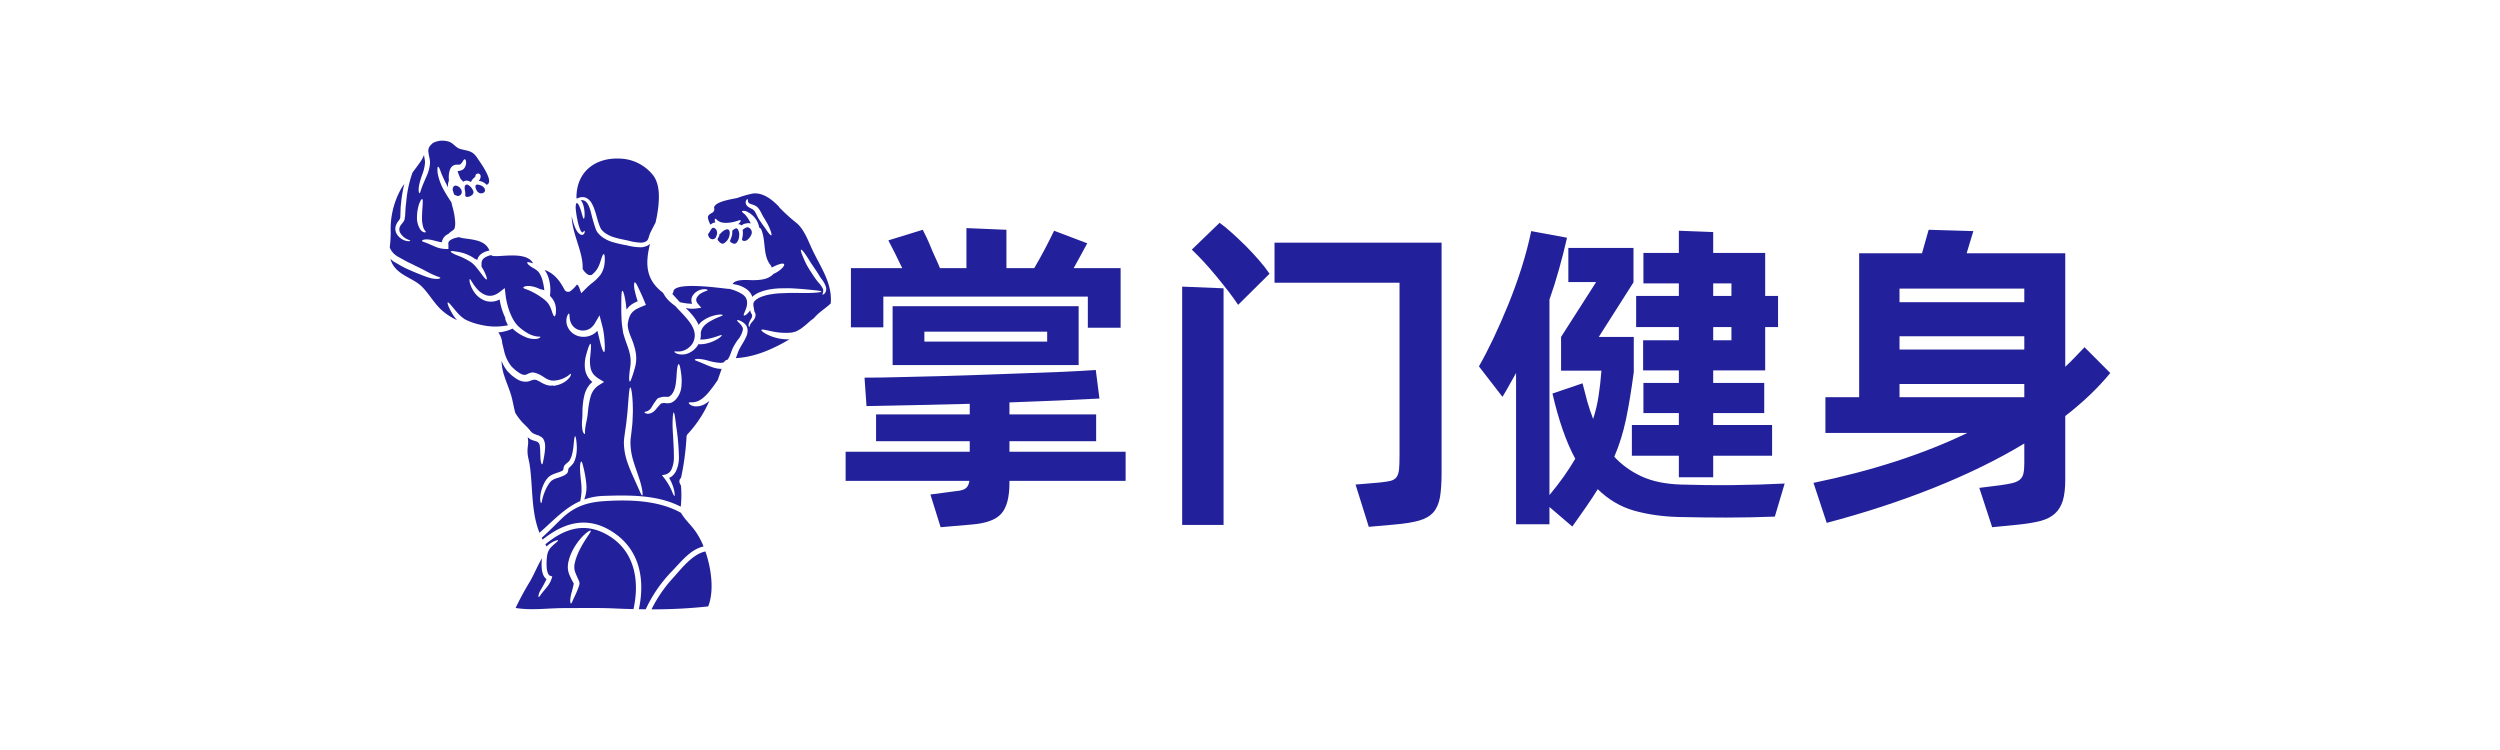 ﻿<svg data-v-0dd9719b="" version="1.0" xmlns="http://www.w3.org/2000/svg" xmlns:xlink="http://www.w3.org/1999/xlink" width="200" height="60" viewBox="0 0 340 250" preserveAspectRatio="xMidYMid slice" color-interpolation-filters="sRGB" style="margin: auto;">   <g data-v-0dd9719b="" fill="#22219b" class="icon-text-wrapper icon-svg-group iconsvg" transform="translate(53.005,93.131)"><g class="iconsvg-imagesvg" transform="translate(0,0)"><g><rect fill="#22219b" fill-opacity="0" stroke-width="2" x="0" y="0" width="60" height="63.738" class="image-rect"></rect> <svg filter="url(#colors4169291185)" x="0" y="0" width="60" height="63.738" filtersec="colorsf4458368559" class="image-svg-svg primary" style="overflow: visible;"><svg xmlns="http://www.w3.org/2000/svg" viewBox="10.147 6.212 108.835 115.616" x="0px" y="0px"><g><path d="M88.023,107.554c-3.125.594-5.956,4.269-7.943,6.484a32.987,32.987,0,0,0-5.354,7.789,124.22,124.22,0,0,0,13.979-.719c1.379-3.44.843-8.126-.081-11.581C88.448,108.874,88.25,108.214,88.023,107.554Z"></path><path d="M114.4,33.111c-1.005-2.134-1.929-4.782-3.7-6.425a44.089,44.089,0,0,1-4.385-3.953,1.655,1.655,0,0,1-.162-.257l-.022-.022c-1.665-1.687-3.85-3.5-6.425-3.2a25.378,25.378,0,0,0-3.748,1.071c-1.232.323-5.522.822-5.816,2.406A1,1,0,0,1,89.68,24c-.484.271-1.1.594-1.041,1.232a5.432,5.432,0,0,0,.609,1.665c.058-.015.117-.044.183-.066a1.568,1.568,0,0,1,1.056-.433c-.029-.066-.066-.132-.088-.191a.81.81,0,0,1-.073-.374c.007-.2.044-.322.124-.352.162-.095.433.382.837.587a2.694,2.694,0,0,0,.85.337,6.187,6.187,0,0,0,1.21.081,9.62,9.62,0,0,0,2.281-.4c.58-.169.917-.352,1.057-.235.124.088-.052.543-.6.961a1.387,1.387,0,0,1,.866.308,2,2,0,0,1,1.136-.484,1.835,1.835,0,0,1,1.123.022c-.044-.088-.088-.184-.132-.272A7.535,7.535,0,0,0,97.8,24.449c-.4-.4-.762-.572-.748-.755,0-.147.514-.316,1.232.029a1.9,1.9,0,0,1,.389.235.315.315,0,0,1,.081.029,5.456,5.456,0,0,1,1.98,2.039,5.632,5.632,0,0,1,.565,1.635.894.894,0,0,1,.513.521c1.2,2.809.308,6.322,2.3,8.757a1.172,1.172,0,0,1,.25.587.629.629,0,0,0,.095-.051c1.43-.726,2.677-1.174,2.956-.807.264.345-.7,1.46-2.23,2.244-.147.074-.286.132-.425.191a.9.9,0,0,1-.191.22c-1.283,1.144-3.022,1.269-4.672,1.306-1.2.022-4.459-.4-5.163.953.278.037.572.088.88.154a6.724,6.724,0,0,1,2.618,1.152,4.151,4.151,0,0,1,.587.528,3.553,3.553,0,0,1,.506.7,3.61,3.61,0,0,1,.264.631l.154-.154.059-.059c.014-.014.066-.051.066-.051l.029-.022.117-.081c.154-.11.316-.22.477-.33a7.7,7.7,0,0,1,1.2-.557,11.682,11.682,0,0,1,2.523-.638,17.141,17.141,0,0,1,2.552-.22c.807,0,1.577-.037,2.325-.008,1.5.081,2.846.176,3.946.287,2.215.212,3.586.337,3.594.528,0,.154-1.394.337-3.631.352-1.107-.008-2.428-.015-3.887-.022-.726,0-1.511.058-2.31.073a18.31,18.31,0,0,0-2.4.235,11.5,11.5,0,0,0-2.3.55,7.778,7.778,0,0,0-.954.4l-.484.308-.117.074c-.015.014-.059.051-.059.051l-.168.154a1.422,1.422,0,0,0-.433.631,2.054,2.054,0,0,0,0,.8c.036.293.11.616.154.917a1.443,1.443,0,0,0,.212.675,1.106,1.106,0,0,1,.132.645,3.1,3.1,0,0,1-.073.455,2.509,2.509,0,0,1-.4.741c-.293.381-.55.623-.7.865-.308.418-.271.843-.381.829-.044.007-.088-.081-.132-.242a.658.658,0,0,1-.022-.33c.007-.074.015-.154.022-.235.029-.073.051-.154.081-.235a7.473,7.473,0,0,1,.55-1.027,1.927,1.927,0,0,0,.2-.542c0-.015.015-.25.007-.316-.007-.11-.014-.117-.036-.139a2.383,2.383,0,0,1-.4-.946c-.007-.037-.022-.073-.029-.117-.711,1.078-1.445,1.415-1.57,1.276-.176-.169.257-.8.587-1.834a3.739,3.739,0,0,0,.183-1.731,2.522,2.522,0,0,0-.322-.851,2.5,2.5,0,0,0-.279-.359,2.841,2.841,0,0,0-.425-.374,10.357,10.357,0,0,0-3.382-1.416.987.987,0,0,1-.256.008c-1.812-.161-13.15-1.856-13.481.645a1.134,1.134,0,0,1-.271.609c.565.609,1.159,1.269,1.782,1.944l.11.11c.492.1,1.042.205,1.65.286.426.044.888.088,1.343.095a2.407,2.407,0,0,1-.14-.425,2.3,2.3,0,0,1,.235-1.519,3.511,3.511,0,0,1,3.22-1.65c.337.037.5.132.506.213s-.176.161-.469.264a5.827,5.827,0,0,0-1.115.521,2.807,2.807,0,0,0-1.123,1.158,1.2,1.2,0,0,0-.073.749,2.176,2.176,0,0,0,.477.792l.741.88-1.056.146-.074.015a6.843,6.843,0,0,1-2.662-.117c-.022-.008-.044-.008-.059-.015a23.786,23.786,0,0,1,1.958,2.156,9.592,9.592,0,0,1,1.24,2.039c.081-.11.169-.212.249-.315a3.593,3.593,0,0,1,.638-.609,8.192,8.192,0,0,1,2.523-1.276A9.275,9.275,0,0,1,90.8,49.2c.316-.051.594-.081.815-.095.432.007.674.058.682.139s-.206.2-.616.337c-.191.088-.426.176-.69.286-.264.125-.579.242-.9.411-1.173.624-2.956,1.467-3.22,3.359a4.946,4.946,0,0,1-.036,1.188c-.03.162-.066.3-.1.448a8.565,8.565,0,0,0,1.526-.1,9.517,9.517,0,0,0,1.056-.22c.33-.073.631-.161.909-.249,1.1-.337,1.731-.638,1.827-.513.08.11-.433.674-1.533,1.232a6.728,6.728,0,0,1-.917.418,8.153,8.153,0,0,1-1.129.359,6.782,6.782,0,0,1-2.186.22,4.492,4.492,0,0,1-.411.653,5.069,5.069,0,0,1-1.635,1.372,4.045,4.045,0,0,1-2.964.4c-.711-.22-.938-.5-.916-.587.029-.124.44-.022,1.012-.036a3.99,3.99,0,0,0,2.281-.756A4.155,4.155,0,0,0,84.8,56.3a2.889,2.889,0,0,0,.2-.36l.029-.058a4.044,4.044,0,0,0,.154-.374l.066-.22.015-.044c.007-.015.029-.155.029-.155.029-.183.073-.374.095-.55a4.367,4.367,0,0,0-.33-1.929,8.306,8.306,0,0,0-1.21-1.994c-1-1.291-2.193-2.406-3.212-3.565-.264-.2-.543-.411-.851-.653-.264-.234-.543-.447-.836-.755-.139-.147-.3-.308-.425-.462s-.235-.294-.352-.448c-.228-.352-.441-.689-.639-1.019C73,40.291,73.288,36.1,74.359,31.629a1.662,1.662,0,0,1-.293.264l-.213.147-.169.081A3.786,3.786,0,0,1,72,32.509a14.1,14.1,0,0,1-3.337-.469,33.24,33.24,0,0,1-3.454-.785A8.436,8.436,0,0,1,62.741,30.1a5.585,5.585,0,0,1-.982-.836,3.575,3.575,0,0,1-.77-1.181,38.692,38.692,0,0,1-1.225-4.276c-.345-1.24-.8-2.384-1.54-2.758a1.629,1.629,0,0,0-.947-.146,2.521,2.521,0,0,1,.3.425,3.5,3.5,0,0,1,.279.66,6.894,6.894,0,0,1,.271,1.166c.2,1.416.059,2.311-.117,2.311s-.338-.829-.734-2.113a9.228,9.228,0,0,0-.374-1,1.827,1.827,0,0,0-.535-.763c-.066-.022-.044-.015-.095.015l-.023.029c-.007.037-.065.044-.08.073-.088.081-.081.1-.066.118a4.019,4.019,0,0,0-.066,1.254,20.247,20.247,0,0,0,.44,2.816,11.645,11.645,0,0,0,.631,2.208,2.492,2.492,0,0,0,.4.653c.132.11.095.146.235.073.234-.183.367-.418.447-.374.059.029.147.249-.088.689a.648.648,0,0,1-.4.3.85.85,0,0,1-.594-.125,2.68,2.68,0,0,1-.763-.784c-.051-.074-.1-.169-.154-.257l-.066-.11-.074-.147a5.106,5.106,0,0,1-.256-.579c-.154-.389-.294-.814-.426-1.262-.117-.425-.234-.872-.33-1.335.052,4.357,2.9,8.89,2.692,12.99a3.941,3.941,0,0,0,1.24,1.378,1.194,1.194,0,0,0,1,.11,6.521,6.521,0,0,0,1.064-1.041,6.992,6.992,0,0,0,.99-1.951c.411-1.3.7-2.178.931-2.134.206.044.331.909.176,2.383a6.313,6.313,0,0,1-.909,2.6,11.087,11.087,0,0,1-2.288,2.251c-.33.264-.594.514-.888.763-.256.257-.513.506-.755.756l-.895.887-.418-1.122a2.854,2.854,0,0,0-.359-.763c-.125-.161-.191-.205-.3-.227A9.314,9.314,0,0,1,55.246,42.9a1.233,1.233,0,0,1-.235.162,1.04,1.04,0,0,1-1.768-.11c-1.224-2.355-2.625-4.049-4.9-4.848a6.646,6.646,0,0,1,1.071,2.281,10,10,0,0,1,.293,3.769l-.044.338c.059.066.125.132.2.212a4.57,4.57,0,0,1,1.284,3.044c.051,1.122-.139,1.775-.345,1.8-.235.022-.455-.631-.77-1.577a6.975,6.975,0,0,0-.7-1.467,5.054,5.054,0,0,0-.579-.674,6.764,6.764,0,0,0-.8-.675A17.727,17.727,0,0,0,44.64,43.2c-.828-.374-1.562-.5-1.54-.741.015-.191.609-.506,1.826-.36a7.48,7.48,0,0,1,2.267.727,8.415,8.415,0,0,1,1.092.293,15.67,15.67,0,0,0-.418-2.3,6.256,6.256,0,0,0-.9-2.068,3.025,3.025,0,0,0-.631-.616,6.71,6.71,0,0,0-.762-.485,5.891,5.891,0,0,1-1.218-.865c-.249-.279-.344-.469-.278-.557s.286-.066.6.022c.213.051.484.124.814.212-1.371-2.721-6.725-1.782-9.175-1.76a1.171,1.171,0,0,1-.286-.037.99.99,0,0,1-.844-.22,4.583,4.583,0,0,0-1.635.638,1.638,1.638,0,0,0-.756,1.379l-.014.822a12.423,12.423,0,0,1,.8,1.445c.455.982.616,1.635.477,1.716-.154.095-.6-.433-1.232-1.269-.308-.425-.69-.924-1.108-1.452q-.153-.2-.33-.4l-.161-.206-.169-.161c-.139-.139-.278-.271-.418-.411a4.3,4.3,0,0,0-.418-.33,16.245,16.245,0,0,0-3.52-1.738c-.983-.411-1.57-.785-1.511-.939s.718-.095,1.767.1A9.761,9.761,0,0,1,31,35.253c.043.036.1.073.146.11.191.08.389.168.6.256.044-.154.088-.308.146-.462a2.862,2.862,0,0,1,.939-1.085,4.636,4.636,0,0,1,1.9-.741c-.939-2.6-4.144-2.706-6.594-3.073a1.173,1.173,0,0,1-.308-.1.73.73,0,0,1-.55-.161c-.308.058-.623.124-.946.212a4.758,4.758,0,0,0-1.049.419,2.915,2.915,0,0,0-.4.286,1.168,1.168,0,0,0-.213.33c-.073.08-.037.212-.081.315,0,.125.03.264.03.4v.976l-.748-.008a6.955,6.955,0,0,1-2.531-.572c-.638-.279-1.21-.528-1.694-.733-.843-.382-1.57-.492-1.54-.712.014-.168.6-.454,1.8-.293.9.095,2.01.521,3.11.667a1.65,1.65,0,0,1,.169-.66,2.531,2.531,0,0,1,.593-.873,3.7,3.7,0,0,1,.763-.506c.037-.022.066-.029.1-.051a3.055,3.055,0,0,1,.6-.528c.213-.161.448-.293.6-.433a.925.925,0,0,0,.315-.432,4.94,4.94,0,0,0,.117-1.7,17.553,17.553,0,0,0-.608-3.432,10.191,10.191,0,0,1-.294-1.218c-.542-.814-1.2-1.841-1.877-3.036a13.791,13.791,0,0,1-1.5-4.012c-.14-1.063-.088-1.738.066-1.768.176-.044.44.587.792,1.577a36.217,36.217,0,0,0,1.709,3.579,3.061,3.061,0,0,1,.2-1.752c-.008-.022-.008-.037-.015-.059a6.685,6.685,0,0,1-.015-1.394,5.051,5.051,0,0,1,.154-.85,2.688,2.688,0,0,1,.5-1.027,2.269,2.269,0,0,1,.183-.184.833.833,0,0,1,.11-.088l.044-.022.052-.036a1.813,1.813,0,0,1,.469-.191,2.819,2.819,0,0,1,.675-.059,2.829,2.829,0,0,0,.565-.022,2.381,2.381,0,0,0,.689-.821c.191-.3.338-.5.492-.484s.278.242.315.66a2.226,2.226,0,0,1-.675,1.79l-.044.036a2.462,2.462,0,0,1-1.261.411c-.037,0-.074.022-.1.022.007.015.007.073.015.073a11.368,11.368,0,0,0,.777,1.951,3.014,3.014,0,0,1,.579.609,1.375,1.375,0,0,1,.947-.279,2.076,2.076,0,0,1,.968.352,2.412,2.412,0,0,1,.594-.887c.132-.132.271-.257.4-.4.051-.059.058-.044.1-.125a.641.641,0,0,1,.462-.667.662.662,0,0,1,.814.462,1.467,1.467,0,0,1-.484,1.313,3.132,3.132,0,0,1,1.995,1c.008.008.008.015.015.015a1.264,1.264,0,0,1,.213-.176c1.467-.931-1.819-5.369-2.516-6.432-1.232-1.907-2.259-1.724-4.188-2.259-1.122-.308-1.606-1.262-2.626-1.731a5.175,5.175,0,0,0-4.129.22,7.076,7.076,0,0,0-.6.565A2,2,0,0,0,19.7,9.106a12.815,12.815,0,0,0,.234,1.3,6.906,6.906,0,0,1,.132.807,5.462,5.462,0,0,1-.007.858,10.033,10.033,0,0,1-.843,2.941c-.352.829-.682,1.54-.925,2.149s-.4,1.1-.52,1.445c-.1.366-.2.572-.286.564s-.154-.212-.2-.6a6.288,6.288,0,0,1,.168-1.665,21.766,21.766,0,0,1,.7-2.3,10.859,10.859,0,0,0,.667-2.633,5.171,5.171,0,0,0,.023-.667c-.037-.22-.044-.4-.1-.653-.058-.308-.1-.616-.139-.924a7.928,7.928,0,0,1-.792,1.547c-.646.946-1.342,1.863-2.039,2.787a28.344,28.344,0,0,0-1.555,7.225c-.051.4-.095.806-.139,1.2-.044.426-.044.778-.074,1.159s-.044.763-.066,1.13l-.014.278-.088.14-.081.066a.823.823,0,0,0,.066.081l.036.007.015.022V25.4a2.785,2.785,0,0,1-.242.652,8.97,8.97,0,0,1-.667.873l-.11.154-.125.213c-.059.117-.1.227-.154.337a1.726,1.726,0,0,0,.154,1.32,3.8,3.8,0,0,0,1.658,1.541c.491.249.85.315.836.41-.008.074-.338.184-.99.044A3.739,3.739,0,0,1,11.981,29.4a2.57,2.57,0,0,1-.382-2.047,3.973,3.973,0,0,1,.206-.557l.11-.22c.044-.081.1-.176.161-.264.227-.345.469-.587.565-.8a1.559,1.559,0,0,0,.11-.367c.007-.154.014-.308.014-.462.015-.374.03-.756.044-1.152s.022-.821.052-1.188q.066-.594.132-1.21a32.381,32.381,0,0,1,.755-4.261c-.242.352-.491.7-.718,1.071a20.312,20.312,0,0,0-2.648,10.788,30.867,30.867,0,0,1-.235,3.829,4.063,4.063,0,0,0,.733,1.217l.228.264a2.226,2.226,0,0,0,.337.286c.125.1.242.191.367.286l.1.074.037.029.191.1c.542.3,1.107.609,1.687.931.557.338,1.18.6,1.76.888.564.286,1.115.55,1.643.814,1.114.528,2.017,1.049,2.8,1.43.785.411,1.416.638,1.841.821.484.147.77.257.756.367s-.279.213-.8.257a7.218,7.218,0,0,1-2.222-.389c-.88-.264-1.892-.711-2.956-1.122-.609-.249-1.129-.484-1.738-.748a19.5,19.5,0,0,1-1.819-.888c-.616-.352-1.217-.7-1.8-1.034l-.22-.124-.081-.059a.22.22,0,0,0-.036-.029l-.044-.044-.088-.074-.36-.308c-.051-.051-.1-.088-.146-.132a5.518,5.518,0,0,0,1.408,2.487c1.885,1.987,4.665,2.589,6.491,4.5,1.892,1.973,3.132,4.415,5.31,6.146a14.6,14.6,0,0,0,3.249,1.98L26.7,50.42a5.9,5.9,0,0,1-.558-.682,5.753,5.753,0,0,1-.447-.653c-1.042-1.709-1.4-2.846-1.24-2.963.206-.132.954.858,2.157,2.288.146.184.308.352.484.536a6.345,6.345,0,0,0,.55.535,4.048,4.048,0,0,0,.6.484c.1.081.2.154.308.235.14.073.279.147.418.227a15.555,15.555,0,0,0,3.689,1.225,15.386,15.386,0,0,0,6.66.095,9.55,9.55,0,0,1-.624-1.356,4.212,4.212,0,0,1-.073-.536c-.058-.132-.117-.257-.183-.389a16.672,16.672,0,0,1-.895-2.662,13.731,13.731,0,0,1-.286-1.423,5.468,5.468,0,0,1-1.1.426,4.618,4.618,0,0,1-2.391-.081,5.657,5.657,0,0,1-2.9-2.325c-1.115-1.731-1.122-2.992-.976-3.022.22-.073.6,1.049,1.79,2.4a5.1,5.1,0,0,0,2.464,1.62,3.283,3.283,0,0,0,1.621-.044,5.38,5.38,0,0,0,1.636-.916l1.122-.866.161,1.416a16.294,16.294,0,0,0,.418,2.435,17.3,17.3,0,0,0,.785,2.42c.169.367.315.77.5,1.078a8.209,8.209,0,0,0,.579.99,6.4,6.4,0,0,0,1.372,1.511,11.028,11.028,0,0,0,1.511,1.086,6.65,6.65,0,0,0,2.442.982c.572.1.99.008,1.019.132.022.081-.234.382-1.019.492a5.494,5.494,0,0,1-2.97-.6,9.681,9.681,0,0,1-1.8-1.041,9.129,9.129,0,0,1-1.086-.91l-.132.067a10.029,10.029,0,0,1-3.4.887c.052.066.11.117.154.183a5.308,5.308,0,0,1,.851,2.538c.132.513.279,1.107.433,1.775a9.579,9.579,0,0,0,1.5,3.454c.1.132.2.264.294.4a5.581,5.581,0,0,0,.425.411c.147.139.293.279.448.418l.11.11.021.022.03.015.249.183a9.256,9.256,0,0,0,.99.66c1.394.77,1.6-.146,2.861-.286a2.356,2.356,0,0,1,.565.044,6.359,6.359,0,0,1,1.327.5c.4.2.755.44,1.071.638a4.817,4.817,0,0,0,1.679.778c.176.014.345.036.506.051.125-.007.25-.007.374-.015a7.228,7.228,0,0,0,.822-.117,6.687,6.687,0,0,0,2.354-.968c.118-.088.228-.162.33-.228a3.123,3.123,0,0,1,.242-.22c.14-.117.235-.161.279-.132s.044.14-.015.308a1.917,1.917,0,0,1-.11.308,3.9,3.9,0,0,1-.278.4,5.476,5.476,0,0,1-2.494,1.629,7.093,7.093,0,0,1-.975.256l-.265.037-.139.022-.066.007-.022-.044-.007-.044h-.1c-.161,0-.337.044-.506.037a4.207,4.207,0,0,1-1.261-.264,8.3,8.3,0,0,1-1.108-.535c-.345-.2-.667-.382-.99-.528-.924-.419-1.562.256-2.516.344a4,4,0,0,1-2.361-.587,10.58,10.58,0,0,1-1.137-.784l-.25-.2-.029-.022-.1-.088-.058-.059-.11-.11c-.14-.147-.286-.286-.433-.433s-.286-.271-.418-.447-.264-.374-.4-.558a7.926,7.926,0,0,1-.932-1.862c.015,3.388,1.827,6.168,2.6,9.439.257,1.071.455,2.266.778,3.4.117.191.227.381.352.579a15.2,15.2,0,0,0,1.144,1.482,6.62,6.62,0,0,0,.711.748c.257.257.514.506.792.807.162.168.308.337.448.491a4.31,4.31,0,0,0,.828.88,6.7,6.7,0,0,0,1.445.58,5.066,5.066,0,0,1,.455.256,2.977,2.977,0,0,1,.337.206.362.362,0,0,1,.088.066l.125.117a1.648,1.648,0,0,1,.176.22,3.218,3.218,0,0,1,.448,1.511,8.466,8.466,0,0,1-.03,1.232c-.066.748-.176,1.379-.271,1.892s-.176.917-.235,1.181-.117.44-.2.44-.169-.132-.25-.418a6.687,6.687,0,0,1-.161-1.254c-.022-.521-.044-1.151-.066-1.863-.022-.345-.051-.711-.1-1.063a1.248,1.248,0,0,0-.938-1.078,9.481,9.481,0,0,1-1.233-.419l-.1-.051-.052-.022c-.014-.007-.095-.073-.095-.073-.015-.008-.139-.1-.139-.1l-.242-.191c-.059-.044-.125-.1-.191-.161a5.906,5.906,0,0,1,.066,2.112c-.315,2.384.227,3.081.491,5.09.748,5.589.316,11.229,2.362,16.393,3.491-3.066,6.234-6.139,10.048-7.812.037-.168.081-.352.117-.557a13.013,13.013,0,0,0,.147-3.674c-.132-1.467-.315-2.846-.308-3.866-.007-1.041.147-1.65.308-1.664.176,0,.338.623.565,1.562a29.087,29.087,0,0,1,.667,3.865,8.351,8.351,0,0,1-.5,3.931,15.684,15.684,0,0,1,4.819-.887c6.4-.206,13.275-.294,18.989,2.662a26.285,26.285,0,0,0,.066-5.031.87.87,0,0,1-.008-.14,1.2,1.2,0,0,1-.161-.366,1.166,1.166,0,0,1,.176-1.585,65.288,65.288,0,0,0,1.335-9.754.787.787,0,0,1,.022-.191,1.031,1.031,0,0,1,.293-.865,28.875,28.875,0,0,0,5.347-8.193,6.541,6.541,0,0,1-1.064.77,4.294,4.294,0,0,1-2.185.616,2.564,2.564,0,0,1-.91-.146,2.746,2.746,0,0,1-.344-.118c-.081-.058-.154-.11-.22-.154-.272-.2-.4-.352-.36-.462.044-.249.895-.007,1.724-.256a4.2,4.2,0,0,0,1.5-.734,10.159,10.159,0,0,0,1.6-1.518,35.3,35.3,0,0,0,2.31-3.117c.33-.917.653-1.834.968-2.758-.124,0-.249.008-.366,0a7.461,7.461,0,0,1-1.929-.4c-.565-.191-1.064-.4-1.5-.58-.887-.381-1.577-.674-2.061-.858-.462-.19-.792-.286-.77-.41.015-.1.286-.22.88-.206a10.59,10.59,0,0,1,2.311.4,13.672,13.672,0,0,0,3.109.58,2.554,2.554,0,0,0,.924-.169,1.094,1.094,0,0,1,.837-.594L93.5,60.2a4.143,4.143,0,0,0,.558-.99c.264-.624.462-1.313.814-2.025a17.164,17.164,0,0,1,1.093-1.774A5.666,5.666,0,0,0,97.271,52.8a1.7,1.7,0,0,0-.073-.477,2.717,2.717,0,0,0-.235-.433,7.28,7.28,0,0,0-.579-.682c-.382-.352-.594-.587-.535-.689s.359-.044.887.176a3.884,3.884,0,0,1,.9.6,2.809,2.809,0,0,1,.469.557,2.46,2.46,0,0,1,.294.829,3.369,3.369,0,0,1-.3,1.856,13.657,13.657,0,0,1-.887,1.672c-.323.55-.638,1.071-.924,1.665-.25.535-.448,1.225-.748,1.958a.051.051,0,0,0-.015.029c4.782-.271,9.146-2.236,13.253-4.65a11.483,11.483,0,0,1-4.995-.938c-1.371-.594-2.024-1.174-1.951-1.372.088-.22.983.022,2.3.286a16.062,16.062,0,0,0,5.119.374,4.386,4.386,0,0,0,.653-.154l.161-.044.081-.014.037-.015a.032.032,0,0,1,.029.022l.293-.154a7.082,7.082,0,0,0,1.145-.66,20.929,20.929,0,0,0,1.833-1.5,10.92,10.92,0,0,1,1.232-.976c.176-.2.367-.4.558-.6,1.115-1.166,2.53-2,3.667-3.11C119.37,41.384,116.429,37.416,114.4,33.111Zm-10.114-3.55c-.154.073-.594-.411-1.159-1.225-.264-.41-.623-.895-1.012-1.437-.191-.279-.389-.572-.594-.873l-.139-.2a2.69,2.69,0,0,1-.176-.264c-.1-.176-.213-.36-.294-.536-.176-.337-.337-.667-.5-.983l-.117-.22-.1-.154a.866.866,0,0,0-.14-.183l-.08-.1-.015-.022-.022-.015c-.323-.308-.975-.5-1.46-.895a1.348,1.348,0,0,1-.5-.785,1.139,1.139,0,0,1,.073-.66c.14-.3.279-.381.36-.374.2.022-.088.873.557,1.093a5.514,5.514,0,0,0,.7.257,3.47,3.47,0,0,1,1,.484l.066.051.015.015.044.036.022.023.1.095a1.377,1.377,0,0,1,.191.213l.205.286.154.249c.206.337.374.682.543,1.012.088.176.176.323.257.477s.19.308.286.455c.183.315.359.616.535.909a11.275,11.275,0,0,1,.8,1.606C104.276,28.864,104.437,29.488,104.283,29.561ZM17.709,28.153a5.288,5.288,0,0,1-.836-3.22c.044-2.538.96-4.422,1.29-4.3.308.11-.014,2-.051,4.305a7.81,7.81,0,0,0,.345,2.766,3.474,3.474,0,0,0,.183.388.959.959,0,0,0,.2.294c.154.176.22.3.184.381s-.191.088-.418.044A1.709,1.709,0,0,1,17.709,28.153ZM56.06,84.216c-.073.272-.162.558-.257.836-.058.118-.11.242-.168.36l-.089.183-.044.088-.022.052-.007.007-.029.051V85.8l-.022.029a10.131,10.131,0,0,1-1.152,1.188c-.044.227-.088.469-.139.7a.956.956,0,0,1-.044.169,1.9,1.9,0,0,1-.1.257l-.029.051-.007.007-.081.1H53.86l-.008.007-.029.022-.117.1a3.04,3.04,0,0,1-.477.337,12.756,12.756,0,0,1-1.995.741,5.973,5.973,0,0,0-.785.337c-.183.154-.374.183-.587.455l-.154.169-.073.08-.037.037-.007.015c-.073.1-.147.2-.213.308-.161.212-.271.454-.41.667a12.441,12.441,0,0,0-.6,1.291,13,13,0,0,0-.616,1.973c-.095.491-.161.785-.249.785s-.184-.272-.235-.793a7.692,7.692,0,0,1,.264-2.244,10.766,10.766,0,0,1,.521-1.467c.125-.249.234-.52.4-.784.081-.125.161-.265.242-.4.1-.132.213-.264.323-.4.96-1.188,2.64-1.327,3.608-1.848a2.212,2.212,0,0,0,.279-.2l.022-.015a.084.084,0,0,0,.007-.037l.088-.418a2.32,2.32,0,0,1,.176-.586l.022-.059.022-.029c.132-.14.264-.286.389-.411l.352-.286.279-.242a2.587,2.587,0,0,1,.2-.22l.007-.007.015-.023.044-.087.095-.184c.066-.117.132-.227.191-.345.08-.212.154-.41.227-.616a14.3,14.3,0,0,0,.447-2.449c.125-1.452.235-2.355.4-2.355.14.008.309.873.4,2.377A10.244,10.244,0,0,1,56.06,84.216Zm5.831-17.778a4.975,4.975,0,0,0-1.13.917,5.126,5.126,0,0,0-1.012,1.819,17.437,17.437,0,0,0-.477,2.127c-.117.7-.19,1.342-.256,2a15.749,15.749,0,0,1-.265,1.826,20.542,20.542,0,0,0-.425,2.486c0,.132-.014.257-.022.367s.022.22.022.308c.007.169-.014.272-.066.286s-.132-.036-.242-.176a2.645,2.645,0,0,1-.169-.256c-.044-.125-.095-.272-.139-.448a9.235,9.235,0,0,1-.088-2.714c.037-.564.066-1.092.059-1.76a20.157,20.157,0,0,1,.124-2.119,14.711,14.711,0,0,1,.426-2.355,6.33,6.33,0,0,1,1.327-2.464,5.818,5.818,0,0,1,.58-.543,5.963,5.963,0,0,1-.88-.9,5.181,5.181,0,0,1-.91-2.1,8.65,8.65,0,0,1,.22-3.536c.484-1.855.9-2.9,1.093-2.875.213.03.147,1.211-.044,3.044a9.053,9.053,0,0,0,.11,3.058A3.942,3.942,0,0,0,60.46,63.9,5.875,5.875,0,0,0,61.9,65.052l1.129.682Zm1.136-8.09c-.183.044-.5-.682-.843-1.936-.242-.887-.477-2.046-.821-3.308a4.308,4.308,0,0,1-.763.69,4.66,4.66,0,0,1-4.254.52,4.109,4.109,0,0,1-2.435-2.486c-.037-.117-.073-.235-.11-.345l-.044-.344a3.659,3.659,0,0,1-.037-.624,3.85,3.85,0,0,1,.176-.961c.184-.454.338-.7.448-.682s.161.308.168.8a5.681,5.681,0,0,0,.11.792,3.648,3.648,0,0,0,.132.455c.03.08.052.161.081.242s.088.154.132.234a3.157,3.157,0,0,0,1.87,1.519,3.337,3.337,0,0,0,2.839-.441,4.164,4.164,0,0,0,1.232-1.481L61.9,49.3l.455,1.76c.132.521.264,1.034.388,1.518a13.342,13.342,0,0,1,.228,1.394c.132.887.161,1.643.2,2.288C63.24,57.527,63.211,58.3,63.027,58.348Zm9.41,35.388c-.11.03-.3-.315-.579-.953s-.682-1.526-1.181-2.64-1.129-2.45-1.7-4.027a15.434,15.434,0,0,1-1.064-5.435,11.02,11.02,0,0,1,.125-1.489c.058-.454.124-.9.183-1.334.11-.881.271-1.739.338-2.531.088-.792.168-1.555.242-2.259.051-.719.1-1.386.154-2,.19-2.449.308-3.975.55-3.982.2,0,.484,1.518.586,4,.015.624.044,1.306.037,2.039-.029.741-.059,1.533-.095,2.362s-.162,1.672-.25,2.56c-.051.44-.1.894-.161,1.349a9.25,9.25,0,0,0-.095,1.291,16.158,16.158,0,0,0,.85,4.951c.47,1.518.991,2.9,1.365,4.085a18.836,18.836,0,0,1,.718,2.89C72.555,93.311,72.54,93.707,72.437,93.736ZM71.411,47.56a4.268,4.268,0,0,0-1.717,1.334,5,5,0,0,0-.682,1.724c-.029.139-.058.279-.088.4-.366,1.7.954,3.909,1.409,5.472.109.366.212.733.322,1.093.088.359.132.689.2,1.026a8.563,8.563,0,0,1-.293,3.844c-.279,1.019-.543,1.8-.741,2.332s-.33.851-.447.836-.169-.345-.169-.932a23.552,23.552,0,0,1,.242-2.449,8.961,8.961,0,0,0-.051-3.33c-.081-.33-.154-.682-.249-1q-.165-.472-.33-.968c-.22-.667-.514-1.393-.749-2.164-.058-.2-.117-.388-.176-.579l-.088-.286-.044-.147-.014-.036-.022-.1c0-.022-.008-.088-.008-.088-.058-.381-.11-.755-.161-1.122a16.677,16.677,0,0,1-.22-2.149c-.029-.7-.059-1.371-.066-1.987v-1.68c.015-2.046.037-3.315.271-3.352.206-.036.587,1.218.866,3.279.051.425.1.894.154,1.386a4.525,4.525,0,0,1,.836-.968,6.181,6.181,0,0,1,1.3-.836c.213-.1.418-.2.624-.279a21.715,21.715,0,0,1-.814-3.014c-.14-1-.089-1.614.095-1.651s.491.492.88,1.35c.411.865.983,2.053,1.577,3.52l.278.7-.762.308C72.188,47.207,71.792,47.369,71.411,47.56Zm9.395,40.074a3.959,3.959,0,0,1-1,1.328,3.047,3.047,0,0,1-.741.44,11.148,11.148,0,0,1,1.225,2.977c.169.917.2,1.453.095,1.482s-.344-.455-.682-1.306A15.282,15.282,0,0,0,77.821,89.4l-.514-.646.851-.183a2.292,2.292,0,0,0,1.57-1.445,7.171,7.171,0,0,0,.52-2.772c-.007-3.051-.278-5.765-.33-7.8-.014-2.039.125-3.293.279-3.293.183.007.352,1.239.594,3.22a57.176,57.176,0,0,1,.7,7.891A7.923,7.923,0,0,1,80.806,87.634ZM77.505,71c0-.015,0-.015.022-.022L77.513,71Zm4.606-4.327a5.426,5.426,0,0,1-1.533,3.52,2.373,2.373,0,0,1-.359.294l-.081.066-.044.036-.014.008-.052.036-.007.008-.037.014-.3.162a2.6,2.6,0,0,1-1.2.168c-.228-.022-.455-.044-.675-.058a.836.836,0,0,0-.183.014l-.059.022h-.007l-.022-.007-.044.007c-.132.022-.257.044-.374.066a.439.439,0,0,0-.059.015c-.044.051-.1.125-.147.176-.176.183-.315.33-.454.491-.279.308-.543.66-.829.969a2.88,2.88,0,0,1-1,.733,2.174,2.174,0,0,1-.953.161c-.448-.088-.683-.2-.683-.315s.25-.2.668-.315a2.206,2.206,0,0,0,1.078-.969c.183-.3.389-.667.667-1.078.14-.205.294-.418.433-.6a3.771,3.771,0,0,1,.228-.316.953.953,0,0,1,.2-.183,1.1,1.1,0,0,1,.234-.125c.11-.036.213-.066.264-.08.132-.037.257-.074.389-.1l.044-.015.022-.007.088-.015.095-.022c.074-.007.118-.022.213-.029a6.723,6.723,0,0,1,.968.007c.484-.007.426,0,.99-.454a3.737,3.737,0,0,0,.7-1.108,7.485,7.485,0,0,0,.382-1.371,24.766,24.766,0,0,0,.263-2.611c.089-1.533.287-2.538.514-2.523s.418.931.623,2.5A12.893,12.893,0,0,1,82.111,66.673Zm35.337-22.788c-.257.286-.469.337-.513.286-.169-.132.425-.733-.015-1.592a7.572,7.572,0,0,0-1.122-1.5,22.335,22.335,0,0,1-1.474-2.083c-.492-.763-.969-1.482-1.335-2.164-.345-.689-.631-1.32-.858-1.863-.462-1.07-.668-1.782-.514-1.862s.624.476,1.276,1.444c.331.484.7,1.071,1.093,1.731.426.631.888,1.32,1.379,2.039s.888,1.467,1.335,2.054a5.946,5.946,0,0,1,1.049,1.929A1.71,1.71,0,0,1,117.448,43.885Z"></path><path d="M31.564,17.065a.468.468,0,0,0-.278.444,4.758,4.758,0,0,0,.1.558.359.359,0,0,0,.062.129.534.534,0,0,1,.059.089,1.4,1.4,0,0,0,.722.822,1.166,1.166,0,0,0,.477.1,1.2,1.2,0,0,0,.442-.085.8.8,0,0,0,.5-.555,1.122,1.122,0,0,0-.325-.849,2.226,2.226,0,0,0-1.114-.6A1.392,1.392,0,0,0,31.564,17.065Z"></path><path d="M64.23,103.7c-5.808-3.55-10.913-1.855-15.7,2.091.073.1.124.212.2.322a1.174,1.174,0,0,1,.117.228,3.479,3.479,0,0,1,.513-.484,6.5,6.5,0,0,1,1.614-.925c.4-.154.645-.2.689-.132s-.117.264-.44.543a16.32,16.32,0,0,0-1.269,1.152,3.809,3.809,0,0,0-.982,2.046c-.03.227-.059.469-.088.711s-.03.506-.037.77a12.731,12.731,0,0,0,.029,1.585c.074.931.382,1.8.822,1.936l.542.161-.154.528a6.421,6.421,0,0,1-1.144,2.076c-.41.528-.792.953-1.078,1.32-.565.682-.836,1.232-.968,1.174-.1-.052-.11-.624.367-1.555a31.857,31.857,0,0,0,1.562-2.868,2.478,2.478,0,0,1-.8-1.027,5.718,5.718,0,0,1-.381-1.628,11.774,11.774,0,0,1-.007-1.76c.014-.257.036-.5.066-.741-1.093,1.834-1.878,3.843-2.949,5.706a70.474,70.474,0,0,0-3.557,6.564c4.012.66,8.031.022,12.087.03,4.085,0,8.2-.1,12.278.088,1.577.073,3.146.124,4.716.161v-.029C71.8,114.947,70.662,107.62,64.23,103.7Zm-5.985,1.24a25.25,25.25,0,0,0-1.474,2.662,16.248,16.248,0,0,0-.645,1.614c-.044.139-.095.264-.139.41-.037.162-.074.323-.118.485l-.117.5-.015.059H55.7l.008.11-.008.22a3.72,3.72,0,0,0,.191,1.636c.169.52.462,1.107.69,1.65.058.132.117.256.176.381.029.081.058.117.1.242a1.681,1.681,0,0,1,.066.183,1.628,1.628,0,0,1,.044.265,2.043,2.043,0,0,1-.117.63c-.044.132-.088.257-.132.382-.169.506-.381,1-.557,1.415-.382.844-.675,1.408-.873,1.892s-.345.734-.455.712-.161-.308-.161-.822a9.654,9.654,0,0,1,.418-2.163c.11-.44.227-.873.345-1.394.029-.124.058-.256.087-.388.015-.066.022-.1.03-.14l-.008-.007-.08-.147c-.074-.139-.147-.271-.22-.411a18.073,18.073,0,0,1-.836-1.752,4.983,4.983,0,0,1-.3-2.311l.029-.286.022-.146v-.052l.015-.073.015-.066.124-.484c.044-.162.081-.323.125-.484s.125-.345.183-.506a12.916,12.916,0,0,1,.829-1.827,15.559,15.559,0,0,1,1.885-2.677c1.232-1.4,2.259-1.987,2.391-1.833C59.881,102.6,59.177,103.447,58.245,104.936Z"></path><path d="M56.881,20.268a2.439,2.439,0,0,1,1.687.037,3.115,3.115,0,0,1,1.4,1.35,9.068,9.068,0,0,1,.792,1.848c.447,1.3.726,2.78,1.306,4.093a2.558,2.558,0,0,0,.528.8l.44.418a3,3,0,0,0,.44.308,7.56,7.56,0,0,0,2.1.953c1.085.338,2.222.536,3.337.778a13.836,13.836,0,0,0,3.073.513,2.684,2.684,0,0,0,1.239-.227l.162-.073.08-.066a.458.458,0,0,0,.169-.147,1.214,1.214,0,0,0,.271-.433c.154-.352.25-.807.418-1.239.03-.066.03-.081.074-.191l.073-.147.139-.271c.1-.183.184-.367.272-.543.3-.572.564-1.093.821-1.569.2-.829.374-1.658.5-2.487.425-2.831.77-6.645-1-9.116a10.842,10.842,0,0,0-8.148-4.217c-6.242-.353-10.957,3.3-10.84,9.8a2.22,2.22,0,0,1,.227.008A3.6,3.6,0,0,1,56.881,20.268Z"></path><path d="M87.561,106.315a18.2,18.2,0,0,0-1.958-3.682c-1.02-1.46-2.326-2.633-3.3-4.122a.271.271,0,0,0-.029-.066,1.057,1.057,0,0,1-.242-.4c-5.516-3.132-12.821-3.323-19.077-2.9-4.232.286-7.349,1.379-10.422,4.334-1.636,1.57-3.19,3.206-4.892,4.694.073.154.154.3.227.448,5.552-4.467,11.53-5.963,17.874-1.474,6.242,4.408,7.364,11.661,5.86,18.651.572.007,1.137.007,1.7.014a33.64,33.64,0,0,1,6.535-9.454C82.067,110.048,84.334,107.033,87.561,106.315Z"></path><path d="M95.121,31.631a.719.719,0,0,0,.6-.243l0,0a2.76,2.76,0,0,0,.612-1.631,2.514,2.514,0,0,0-.348-1.734l-.009.007a.531.531,0,0,0-.13-.117.362.362,0,0,0-.032-.022.372.372,0,0,0-.361-.023,4.388,4.388,0,0,0-.66.409.377.377,0,0,0-.154.334,3.528,3.528,0,0,1-.062.919.877.877,0,0,0-.033.114,1.27,1.27,0,0,1-.046.162,1.051,1.051,0,0,0-.029.139l-.048.125a5.605,5.605,0,0,1-.281.694.374.374,0,0,0,.107.461,1.839,1.839,0,0,0,.805.408Z"></path><path d="M89.651,30.522a.806.806,0,0,0,.12.008,1,1,0,0,0,.709-.307.366.366,0,0,0,.065-.087,3.621,3.621,0,0,0,.361-1.031c.012-.763-.327-1.3-.885-1.388a.185.185,0,0,0-.049,0,.367.367,0,0,0-.348.135A7.786,7.786,0,0,0,89,28.81l-.094.16a.28.28,0,0,1-.081.089.378.378,0,0,0-.139.37,1.666,1.666,0,0,0,.189.523A1.067,1.067,0,0,0,89.651,30.522Z"></path><path d="M29.433,17.1h0a.53.53,0,0,0-.565.047c-.312.244-.284.775-.129,1.61l.019.1a3.5,3.5,0,0,1,.014.789.372.372,0,0,0,.168.352c.008.006.077.048.086.053a.381.381,0,0,0,.177.045.355.355,0,0,0,.046,0,1.983,1.983,0,0,0,1.381-.663.856.856,0,0,0,.136-.754A3.007,3.007,0,0,0,29.433,17.1Z"></path><path d="M97.062,30.449a.376.376,0,0,0,.248.451.985.985,0,0,0,.309.05,1.2,1.2,0,0,0,.587-.164,3.011,3.011,0,0,0,1.226-1.647,1.25,1.25,0,0,0-.157-.959,1.312,1.312,0,0,0-.8-.6.374.374,0,0,0-.173,0,2.512,2.512,0,0,0-.939.5.375.375,0,0,0-.138.358,3.711,3.711,0,0,1,.011,1.055A6.47,6.47,0,0,1,97.062,30.449Z"></path><path d="M91.929,31.539a.439.439,0,0,0,.073.033,1.311,1.311,0,0,0,.154.048l0-.008a.486.486,0,0,0,.114.013.476.476,0,0,0,.167-.029,1.024,1.024,0,0,0,.174-.083,2.865,2.865,0,0,0,1.218-1.482l.031-.1c.028-.087.053-.17.08-.273.15-.711.1-1.192-.147-1.428a.571.571,0,0,0-.554-.134,2.967,2.967,0,0,0-1.453.989.309.309,0,0,1-.107.082.371.371,0,0,0-.213.274,1.634,1.634,0,0,1-.077.3,2.844,2.844,0,0,1-.2.406c-.042.083-.084.161-.126.237a.453.453,0,0,0,.111.486,3.761,3.761,0,0,0,.481.507.358.358,0,0,0,.109.063v0C91.832,31.485,91.883,31.516,91.929,31.539Z"></path><path d="M26.39,17.293c-.164.012-.7.115-.717.967a.372.372,0,0,0,.011.094,8.133,8.133,0,0,0,.322,1.037.452.452,0,0,0,.023.05.435.435,0,0,0,.085.118.585.585,0,0,0,.26.11c.134.055.293.119.474.174a.364.364,0,0,0,.109.016.389.389,0,0,0,.09-.011.993.993,0,0,0,.86-1.144A1.759,1.759,0,0,0,26.39,17.293Z"></path></g></svg></svg> <defs><filter id="colors4169291185"><feColorMatrix type="matrix" values="0 0 0 0 0.133  0 0 0 0 0.129  0 0 0 0 0.605  0 0 0 1 0" class="icon-fecolormatrix"></feColorMatrix></filter> <filter id="colorsf4458368559"><feColorMatrix type="matrix" values="0 0 0 0 0.996  0 0 0 0 0.996  0 0 0 0 0.996  0 0 0 1 0" class="icon-fecolormatrix"></feColorMatrix></filter> <filter id="colorsb4453663130"><feColorMatrix type="matrix" values="0 0 0 0 0  0 0 0 0 0  0 0 0 0 0  0 0 0 1 0" class="icon-fecolormatrix"></feColorMatrix></filter></defs></g></g> <g transform="translate(62,11.169)"><g data-gra="path-name" fill-rule="" class="tp-name iconsvg-namesvg"><g transform="scale(1)"><g><path d="M8.14-26.59L8.14-22.41 3.73-22.41 3.73-30.46 10.71-30.46Q10.21-31.5 9.72-32.49 9.22-33.48 8.82-34.24L8.82-34.24 13.5-35.68Q13.72-35.23 14.02-34.63 14.31-34.02 14.6-33.3 14.89-32.58 15.23-31.86 15.57-31.14 15.84-30.46L15.84-30.46 19.44-30.46 19.44-35.91 24.88-35.68 24.88-30.46 28.66-30.46Q29.43-31.77 30.15-33.14 30.87-34.52 31.36-35.55L31.36-35.55 35.87-33.84Q35.5-33.16 35.03-32.29 34.56-31.41 34.02-30.46L34.02-30.46 40.41-30.46 40.41-22.36 35.95-22.36 35.95-26.59 8.14-26.59ZM34.7-17.28L9.4-17.28 9.4-25.29 34.7-25.29 34.7-17.28ZM13.72-21.82L13.72-20.47 30.42-20.47 30.42-21.82 13.72-21.82ZM41.09-5.49L41.09-1.53 25.29-1.53 25.29-1.26Q25.29 1.67 24.19 2.92 23.09 4.18 20.11 4.41L20.11 4.41 15.93 4.77 14.54 0.32 18.04-0.14Q18.99-0.22 19.37-0.54 19.75-0.85 19.84-1.53L19.84-1.53 3.01-1.53 3.01-5.49 19.89-5.49 19.89-6.93 7.15-6.93 7.15-10.57 19.89-10.57 19.89-12.01Q15.88-11.92 12.22-11.83 8.55-11.74 5.85-11.7L5.85-11.7 5.58-15.57Q7.65-15.57 10.24-15.64 12.82-15.71 15.64-15.77 18.45-15.84 21.4-15.95 24.34-16.06 27.16-16.16 29.97-16.25 32.49-16.36 35.01-16.47 37.03-16.61L37.03-16.61 37.53-12.73Q35.1-12.6 31.95-12.46 28.8-12.33 25.29-12.2L25.29-12.2 25.29-10.57 37.08-10.57 37.08-6.93 25.29-6.93 25.29-5.49 41.09-5.49ZM50.09-32.98L53.87-36.63Q54.63-36.09 55.58-35.23 56.52-34.38 57.47-33.44 58.41-32.49 59.27-31.5 60.12-30.51 60.66-29.7L60.66-29.7 56.39-25.47Q55.89-26.23 55.1-27.27 54.31-28.3 53.41-29.38 52.52-30.46 51.64-31.41 50.76-32.35 50.09-32.98L50.09-32.98ZM78.34-5.04L78.34-5.04 78.34-28.48 61.34-28.48 61.34-33.93 84.06-33.93 84.06-2.65Q84.06-0.58 83.84 0.7 83.61 1.98 82.94 2.75 82.26 3.51 81 3.87 79.74 4.23 77.63 4.41L77.63 4.41 74.16 4.72 72.36-1.03 75.56-1.3Q76.55-1.4 77.11-1.53 77.67-1.67 77.94-2.05 78.21-2.43 78.28-3.13 78.34-3.82 78.34-5.04ZM54.41-27.72L54.41 4.46 48.78 4.46 48.78-27.95 54.41-27.72ZM116.33-20.65L116.33-22.45 110.52-22.45 110.52-26.68 116.33-26.68 116.33-28.39 111.51-28.39 111.51-32.53 116.33-32.53 116.33-35.55 121-35.37 121-32.53 128.07-32.53 128.07-26.68 129.82-26.68 129.82-22.45 128.07-22.45 128.07-16.56 121-16.56 121-14.85 127.94-14.85 127.94-10.75 121-10.75 121-9.13 129.01-9.13 129.01-4.95 121-4.95 121-2.02 116.33-2.02 116.33-4.95 109.94-4.95 109.94-9.13 116.33-9.13 116.33-10.75 111.51-10.75 111.51-14.85 116.33-14.85 116.33-16.56 111.47-16.56 111.47-20.65 116.33-20.65ZM116.64-1.03L116.64-1.03Q123.62-0.81 130.72-1.17L130.72-1.17 129.38 3.33Q125.87 3.46 122.74 3.46 119.61 3.46 116.23 3.38L116.23 3.38Q112.91 3.28 110.18 2.5 107.46 1.71 105.3-0.4L105.3-0.4Q104.58 0.77 103.72 2 102.87 3.24 101.84 4.68L101.84 4.68 98.73 2.02 98.73 4.37 94.19 4.37 94.19-16.2Q93.73-15.39 93.28-14.58 92.84-13.77 92.34-12.96L92.34-12.96 89.14-17.1Q90.09-18.77 91.13-20.95 92.16-23.13 93.15-25.56 94.14-27.99 94.95-30.55 95.76-33.12 96.25-35.5L96.25-35.5 101.12-34.6Q100.62-32.4 100.03-30.31 99.45-28.21 98.73-26.19L98.73-26.19 98.73 0.4Q99.81-0.9 100.69-2.14 101.56-3.38 102.24-4.54L102.24-4.54Q100.39-7.96 99.14-13.41L99.14-13.41 103.23-14.8Q103.55-13.5 103.88-12.31 104.22-11.12 104.67-9.95L104.67-9.95Q105.17-11.47 105.41-13.07 105.66-14.67 105.8-16.52L105.8-16.52 100.31-16.52 100.31-21.11 105.08-28.57 101.3-28.57 101.3-33.21 110.16-33.21 110.16-28.53 105.44-21.11 110.2-21.11 110.2-16.34Q109.71-12.64 109.15-9.95 108.59-7.25 107.55-4.81L107.55-4.81Q109.08-3.15 111.26-2.14 113.44-1.13 116.64-1.03ZM121-28.39L121-26.68 123.48-26.68 123.48-28.39 121-28.39ZM123.48-20.65L123.48-22.45 121-22.45 121-20.65 123.48-20.65ZM171.5-19.71L175-16.2Q172.53-13.18 168.88-10.35L168.88-10.35 168.88-1.67Q168.88 0.04 168.55 1.15 168.21 2.25 167.47 2.92 166.72 3.6 165.51 3.92 164.3 4.23 162.59 4.41L162.59 4.41 158.94 4.77 157.19-0.58 160.06-0.94Q161.1-1.08 161.73-1.24 162.36-1.4 162.72-1.71 163.08-2.02 163.19-2.54 163.31-3.06 163.31-3.92L163.31-3.92 163.31-6.61Q157.86-3.33 151.06-0.61 144.27 2.11 136.44 4.18L136.44 4.18 134.64-1.26Q146.61-3.73 155.56-8.05L155.56-8.05 136.26-8.05 136.26-12.91 140.85-12.91 140.85-32.49 149.4-32.49 150.3-35.68 156.38-35.5 155.47-32.49 168.88-32.49 168.88-17.05Q169.56-17.68 170.21-18.36 170.87-19.04 171.5-19.71L171.5-19.71ZM163.31-27.68L146.34-27.68 146.34-25.83 163.31-25.83 163.31-27.68ZM163.31-19.39L163.31-21.2 146.34-21.2 146.34-19.39 163.31-19.39ZM146.34-14.71L146.34-12.91 163.31-12.91 163.31-14.71 146.34-14.71Z" transform="translate(-3.01, 36.63)"></path></g> <!----> <!----> <!----> <!----> <!----> <!----> <!----></g></g> <!----></g></g><defs v-gra="od"></defs><style>.tp-name,.tp-slogan{animation:logo-animation 5s ease-in infinite}@keyframes logo-animation{0%{opacity:.2}10%{opacity:.4}20%{opacity:.6}30%{opacity:.8}40%{opacity:1}50%{opacity:1}60%{opacity:.8}70%{opacity:.6}80%{opacity:.4}100%{opacity:.2}}</style></svg>